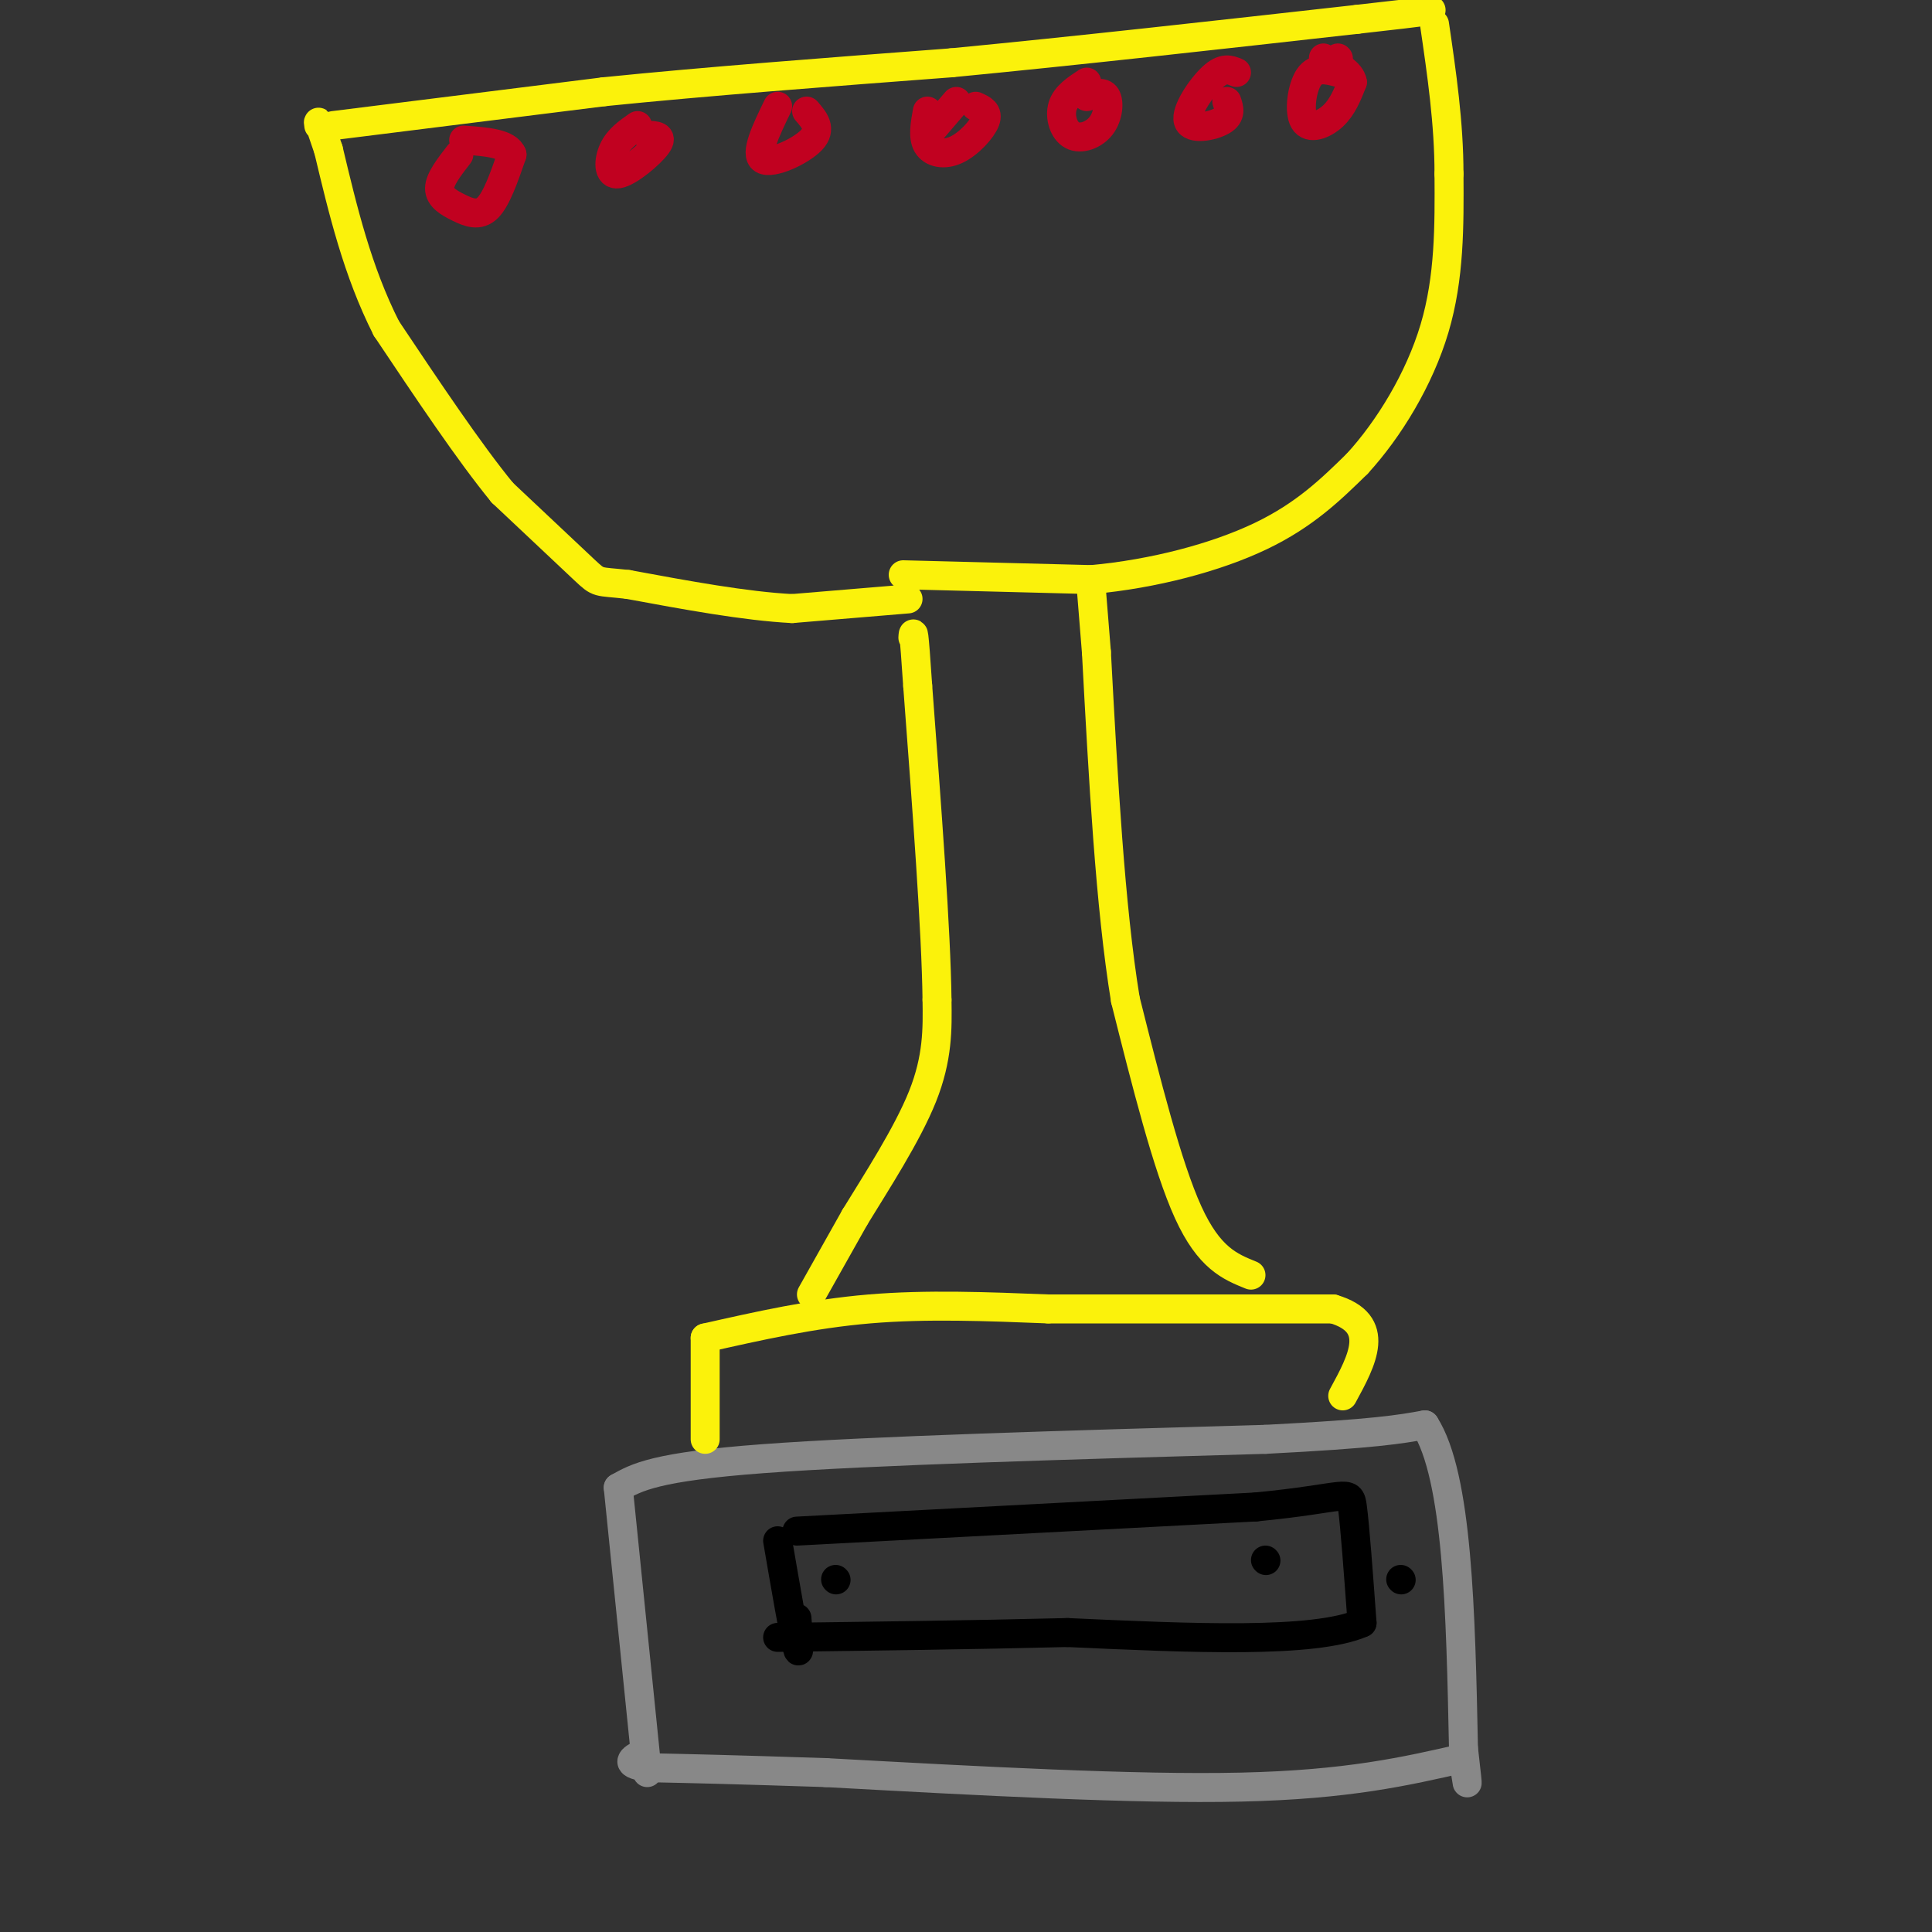 <svg viewBox='0 0 400 400' version='1.1' xmlns='http://www.w3.org/2000/svg' xmlns:xlink='http://www.w3.org/1999/xlink'><rect x="0" y="0" width="400" height="400" fill="#333333" stroke="none"/><g fill='none' stroke='rgb(136,136,136)' stroke-width='6' stroke-linecap='round' stroke-linejoin='round'><path d='M134,367c0.000,0.000 -6.000,-59.000 -6,-59'/><path d='M128,308c3.833,-2.167 7.667,-4.333 30,-6c22.333,-1.667 63.167,-2.833 104,-4'/><path d='M262,298c22.833,-1.167 27.917,-2.083 33,-3'/><path d='M295,295c6.833,10.667 7.417,38.833 8,67'/><path d='M303,362c1.333,11.500 0.667,6.750 0,2'/><path d='M303,364c-12.000,2.750 -24.000,5.500 -46,6c-22.000,0.500 -54.000,-1.250 -86,-3'/><path d='M171,367c-20.333,-0.667 -28.167,-0.833 -36,-1'/><path d='M135,366c-6.333,-0.667 -4.167,-1.833 -2,-3'/></g>
<g fill='none' stroke='rgb(0,0,0)' stroke-width='6' stroke-linecap='round' stroke-linejoin='round'><path d='M290,327c0.000,0.000 0.100,0.100 0.1,0.1'/><path d='M161,319c1.667,9.667 3.333,19.333 4,22c0.667,2.667 0.333,-1.667 0,-6'/><path d='M165,317c0.000,0.000 95.000,-5.000 95,-5'/><path d='M260,312c19.133,-1.844 19.467,-3.956 20,0c0.533,3.956 1.267,13.978 2,24'/><path d='M282,336c-9.833,4.333 -35.417,3.167 -61,2'/><path d='M221,338c-20.167,0.500 -40.083,0.750 -60,1'/><path d='M173,327c0.000,0.000 0.100,0.100 0.1,0.1'/><path d='M262,323c0.000,0.000 0.100,0.100 0.1,0.1'/></g>
<g fill='none' stroke='rgb(251,242,11)' stroke-width='6' stroke-linecap='round' stroke-linejoin='round'><path d='M146,298c0.000,0.000 0.000,-21.000 0,-21'/><path d='M146,277c11.083,-2.500 22.167,-5.000 34,-6c11.833,-1.000 24.417,-0.500 37,0'/><path d='M217,271c16.000,0.000 37.500,0.000 59,0'/><path d='M276,271c10.167,3.000 6.083,10.500 2,18'/><path d='M168,268c0.000,0.000 9.000,-16.000 9,-16'/><path d='M177,252c4.378,-7.156 10.822,-17.044 14,-25c3.178,-7.956 3.089,-13.978 3,-20'/><path d='M194,207c-0.167,-14.167 -2.083,-39.583 -4,-65'/><path d='M190,142c-0.833,-12.500 -0.917,-11.250 -1,-10'/><path d='M259,264c-4.333,-1.750 -8.667,-3.500 -13,-13c-4.333,-9.500 -8.667,-26.750 -13,-44'/><path d='M233,207c-3.167,-19.333 -4.583,-45.667 -6,-72'/><path d='M227,135c-1.167,-14.167 -1.083,-13.583 -1,-13'/><path d='M188,124c0.000,0.000 -24.000,2.000 -24,2'/><path d='M164,126c-9.667,-0.500 -21.833,-2.750 -34,-5'/><path d='M130,121c-6.533,-0.733 -5.867,-0.067 -9,-3c-3.133,-2.933 -10.067,-9.467 -17,-16'/><path d='M104,102c-6.833,-8.333 -15.417,-21.167 -24,-34'/><path d='M80,68c-6.000,-11.833 -9.000,-24.417 -12,-37'/><path d='M68,31c-2.333,-7.000 -2.167,-6.000 -2,-5'/><path d='M187,119c0.000,0.000 39.000,1.000 39,1'/><path d='M226,120c12.956,-1.178 25.844,-4.622 35,-9c9.156,-4.378 14.578,-9.689 20,-15'/><path d='M281,96c6.533,-7.133 12.867,-17.467 16,-28c3.133,-10.533 3.067,-21.267 3,-32'/><path d='M300,36c0.000,-10.500 -1.500,-20.750 -3,-31'/><path d='M69,26c0.000,0.000 56.000,-7.000 56,-7'/><path d='M125,19c21.333,-2.167 46.667,-4.083 72,-6'/><path d='M197,13c26.000,-2.500 55.000,-5.750 84,-9'/><path d='M281,4c16.500,-1.833 15.750,-1.917 15,-2'/></g>
<g fill='none' stroke='rgb(193,1,32)' stroke-width='6' stroke-linecap='round' stroke-linejoin='round'><path d='M95,32c-1.994,2.571 -3.988,5.143 -4,7c-0.012,1.857 1.958,3.000 4,4c2.042,1.000 4.155,1.857 6,0c1.845,-1.857 3.423,-6.429 5,-11'/><path d='M106,32c-0.833,-2.333 -5.417,-2.667 -10,-3'/><path d='M132,26c-1.976,1.381 -3.952,2.762 -5,5c-1.048,2.238 -1.167,5.333 1,5c2.167,-0.333 6.619,-4.095 8,-6c1.381,-1.905 -0.310,-1.952 -2,-2'/><path d='M161,22c-2.400,4.956 -4.800,9.911 -3,11c1.800,1.089 7.800,-1.689 10,-4c2.200,-2.311 0.600,-4.156 -1,-6'/><path d='M198,21c-3.000,3.500 -6.000,7.000 -6,7c0.000,0.000 3.000,-3.500 6,-7'/><path d='M225,17c-2.172,1.421 -4.344,2.842 -5,5c-0.656,2.158 0.206,5.053 2,6c1.794,0.947 4.522,-0.053 6,-2c1.478,-1.947 1.708,-4.842 1,-6c-0.708,-1.158 -2.354,-0.579 -4,0'/><path d='M192,23c-0.488,2.685 -0.976,5.369 0,7c0.976,1.631 3.417,2.208 6,1c2.583,-1.208 5.310,-4.202 6,-6c0.690,-1.798 -0.655,-2.399 -2,-3'/><path d='M256,15c-1.345,-0.571 -2.690,-1.143 -5,1c-2.310,2.143 -5.583,7.000 -5,9c0.583,2.000 5.024,1.143 7,0c1.976,-1.143 1.488,-2.571 1,-4'/><path d='M277,12c0.000,0.000 0.100,0.100 0.1,0.1'/><path d='M277,15c-2.268,-0.583 -4.536,-1.167 -6,1c-1.464,2.167 -2.125,7.083 -1,9c1.125,1.917 4.036,0.833 6,-1c1.964,-1.833 2.982,-4.417 4,-7'/><path d='M280,17c-0.333,-2.000 -3.167,-3.500 -6,-5'/></g>
</svg>